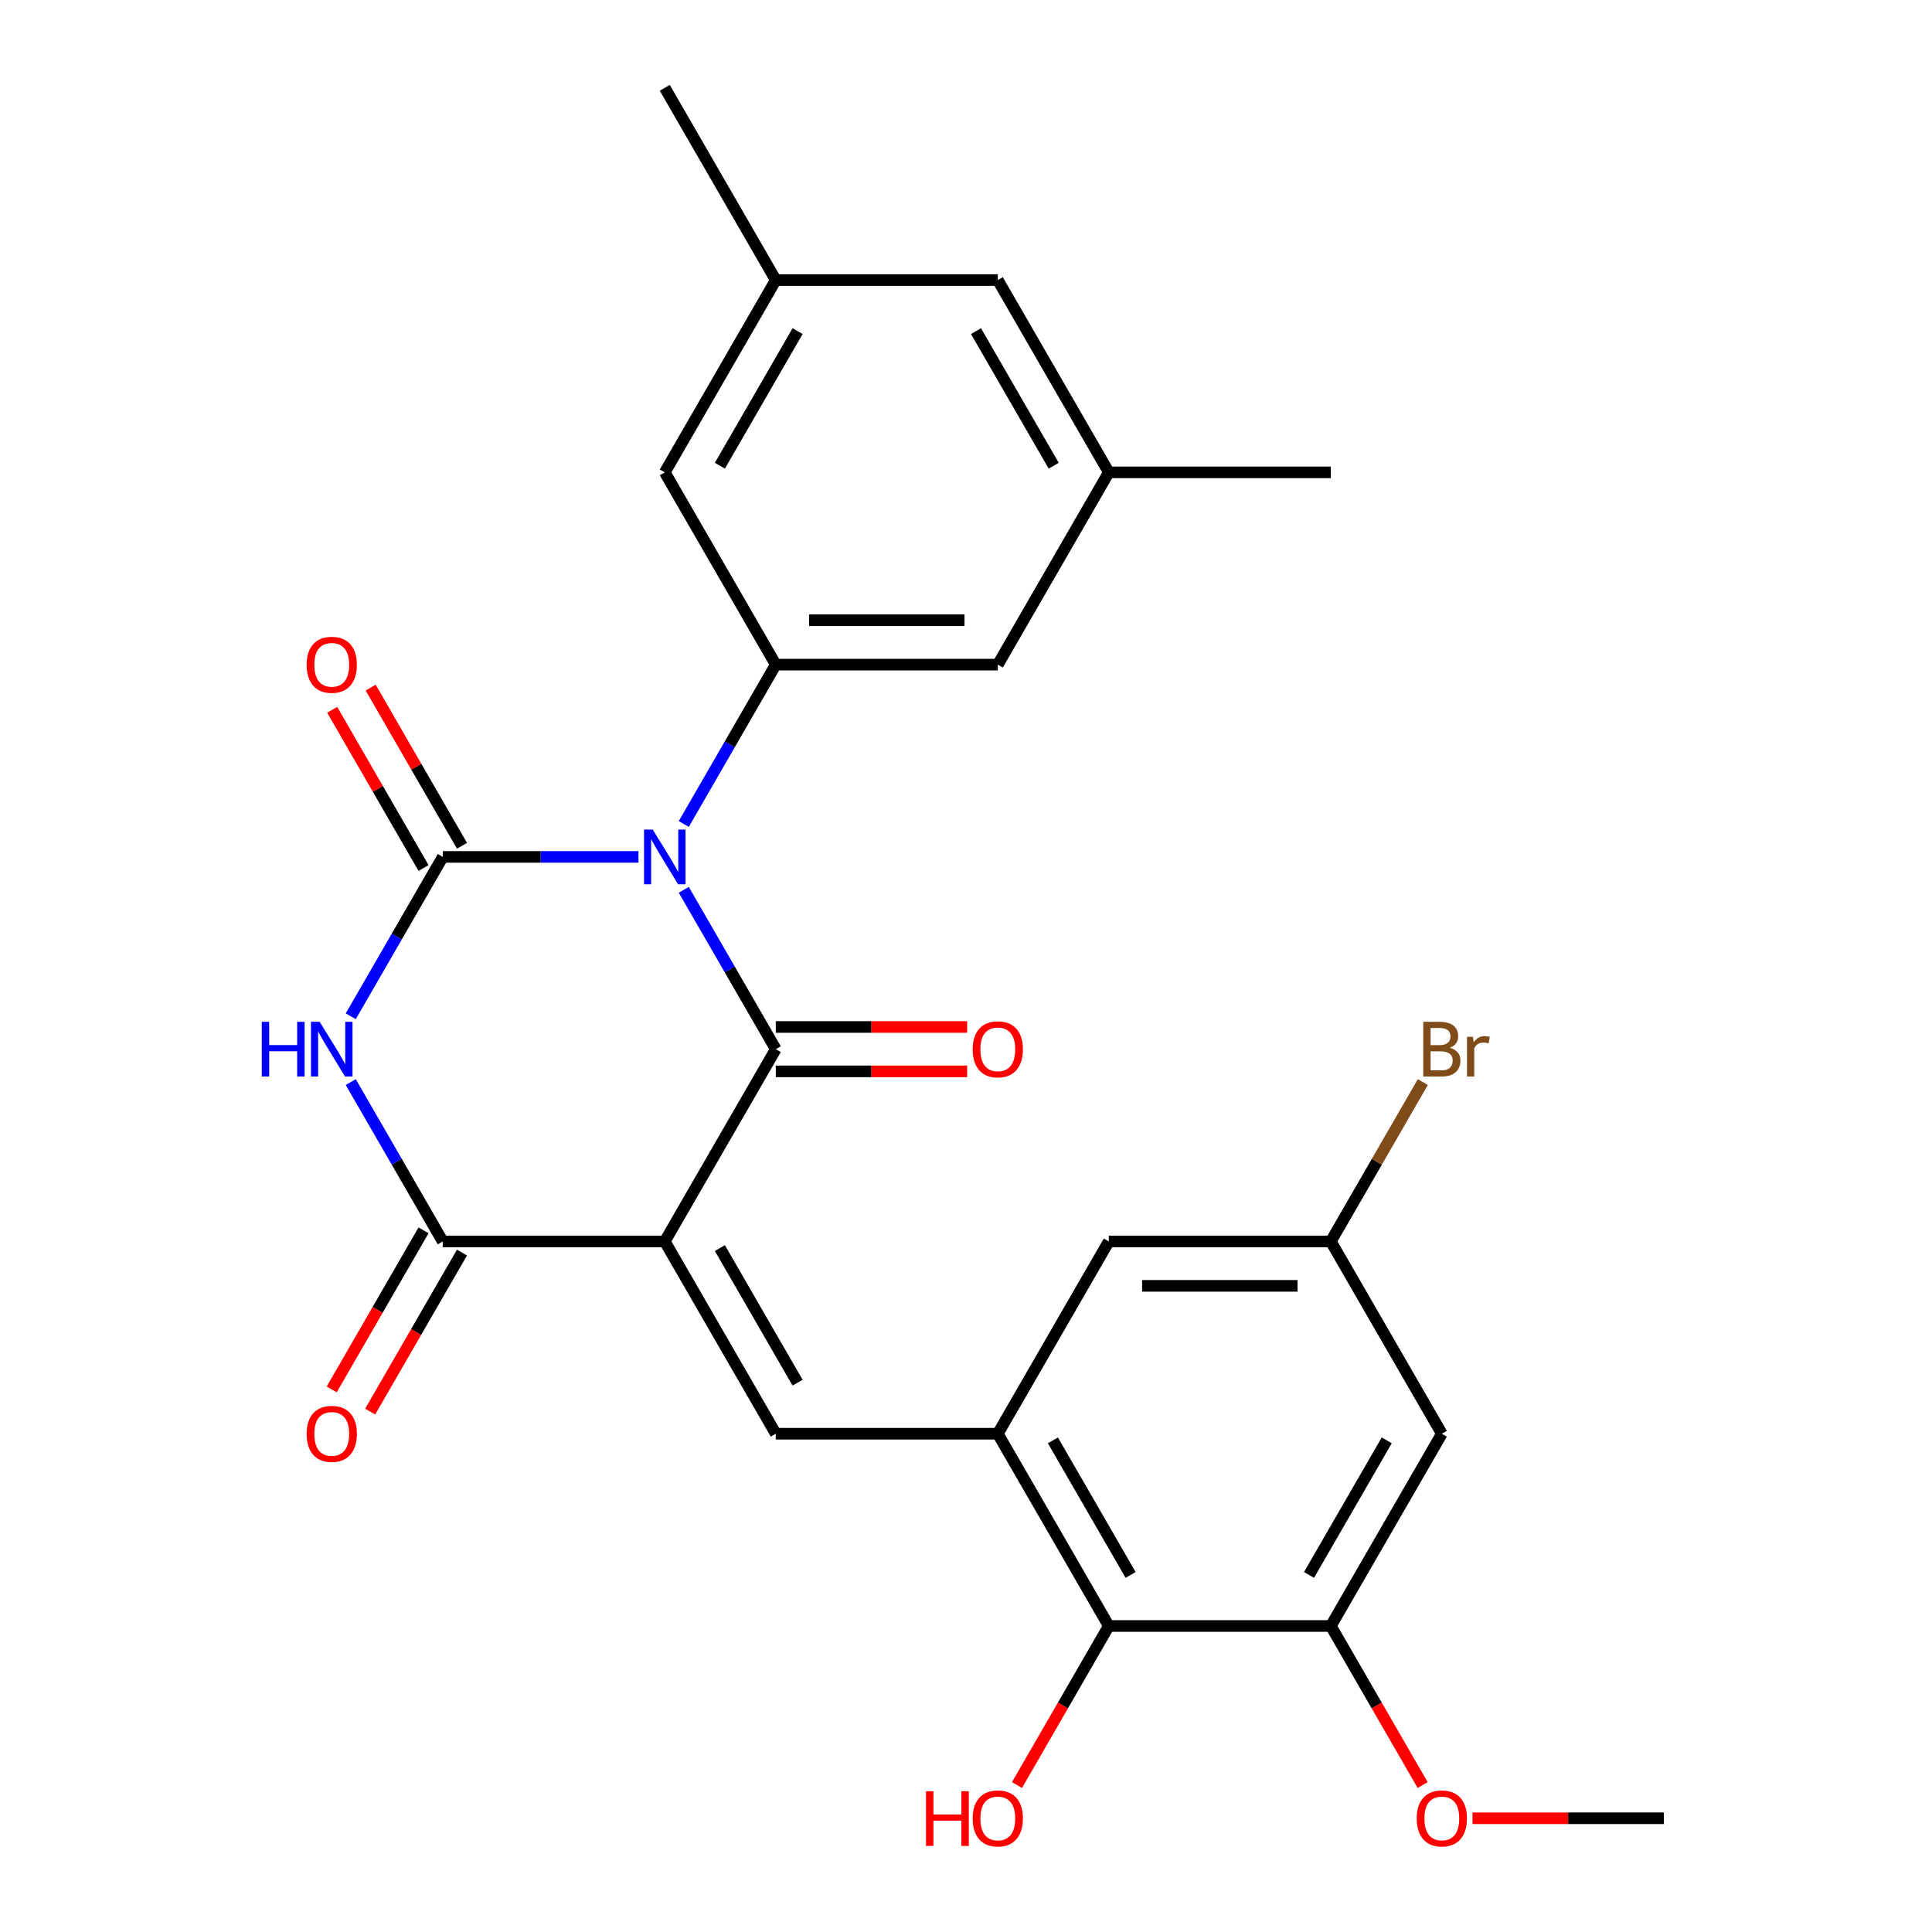 <?xml version='1.0' encoding='iso-8859-1'?>
<svg version='1.1' baseProfile='full'
              xmlns='http://www.w3.org/2000/svg'
                      xmlns:rdkit='http://www.rdkit.org/xml'
                      xmlns:xlink='http://www.w3.org/1999/xlink'
                  xml:space='preserve'
width='1000px' height='1000px' viewBox='0 0 1000 1000'>
<!-- END OF HEADER -->
<rect style='opacity:1.0;fill:#FFFFFF;stroke:none' width='1000' height='1000' x='0' y='0'> </rect>
<path class='bond-1' d='M 353.921,460.565 L 377.733,501.809' style='fill:none;fill-rule:evenodd;stroke:#0000FF;stroke-width:6px;stroke-linecap:butt;stroke-linejoin:miter;stroke-opacity:1' />
<path class='bond-1' d='M 377.733,501.809 L 401.545,543.052' style='fill:none;fill-rule:evenodd;stroke:#000000;stroke-width:6px;stroke-linecap:butt;stroke-linejoin:miter;stroke-opacity:1' />
<path class='bond-2' d='M 330.474,443.533 L 279.823,443.533' style='fill:none;fill-rule:evenodd;stroke:#0000FF;stroke-width:6px;stroke-linecap:butt;stroke-linejoin:miter;stroke-opacity:1' />
<path class='bond-2' d='M 279.823,443.533 L 229.172,443.533' style='fill:none;fill-rule:evenodd;stroke:#000000;stroke-width:6px;stroke-linecap:butt;stroke-linejoin:miter;stroke-opacity:1' />
<path class='bond-6' d='M 353.921,426.5 L 377.733,385.256' style='fill:none;fill-rule:evenodd;stroke:#0000FF;stroke-width:6px;stroke-linecap:butt;stroke-linejoin:miter;stroke-opacity:1' />
<path class='bond-6' d='M 377.733,385.256 L 401.545,344.013' style='fill:none;fill-rule:evenodd;stroke:#000000;stroke-width:6px;stroke-linecap:butt;stroke-linejoin:miter;stroke-opacity:1' />
<path class='bond-0' d='M 344.087,642.572 L 401.545,543.052' style='fill:none;fill-rule:evenodd;stroke:#000000;stroke-width:6px;stroke-linecap:butt;stroke-linejoin:miter;stroke-opacity:1' />
<path class='bond-5' d='M 344.087,642.572 L 401.545,742.091' style='fill:none;fill-rule:evenodd;stroke:#000000;stroke-width:6px;stroke-linecap:butt;stroke-linejoin:miter;stroke-opacity:1' />
<path class='bond-5' d='M 372.61,646.008 L 412.83,715.672' style='fill:none;fill-rule:evenodd;stroke:#000000;stroke-width:6px;stroke-linecap:butt;stroke-linejoin:miter;stroke-opacity:1' />
<path class='bond-27' d='M 344.087,642.572 L 229.172,642.572' style='fill:none;fill-rule:evenodd;stroke:#000000;stroke-width:6px;stroke-linecap:butt;stroke-linejoin:miter;stroke-opacity:1' />
<path class='bond-12' d='M 401.545,554.544 L 451.066,554.544' style='fill:none;fill-rule:evenodd;stroke:#000000;stroke-width:6px;stroke-linecap:butt;stroke-linejoin:miter;stroke-opacity:1' />
<path class='bond-12' d='M 451.066,554.544 L 500.587,554.544' style='fill:none;fill-rule:evenodd;stroke:#FF0000;stroke-width:6px;stroke-linecap:butt;stroke-linejoin:miter;stroke-opacity:1' />
<path class='bond-12' d='M 401.545,531.561 L 451.066,531.561' style='fill:none;fill-rule:evenodd;stroke:#000000;stroke-width:6px;stroke-linecap:butt;stroke-linejoin:miter;stroke-opacity:1' />
<path class='bond-12' d='M 451.066,531.561 L 500.587,531.561' style='fill:none;fill-rule:evenodd;stroke:#FF0000;stroke-width:6px;stroke-linecap:butt;stroke-linejoin:miter;stroke-opacity:1' />
<path class='bond-3' d='M 229.172,443.533 L 205.36,484.776' style='fill:none;fill-rule:evenodd;stroke:#000000;stroke-width:6px;stroke-linecap:butt;stroke-linejoin:miter;stroke-opacity:1' />
<path class='bond-3' d='M 205.36,484.776 L 181.548,526.019' style='fill:none;fill-rule:evenodd;stroke:#0000FF;stroke-width:6px;stroke-linecap:butt;stroke-linejoin:miter;stroke-opacity:1' />
<path class='bond-11' d='M 239.124,437.787 L 215.485,396.844' style='fill:none;fill-rule:evenodd;stroke:#000000;stroke-width:6px;stroke-linecap:butt;stroke-linejoin:miter;stroke-opacity:1' />
<path class='bond-11' d='M 215.485,396.844 L 191.847,355.9' style='fill:none;fill-rule:evenodd;stroke:#FF0000;stroke-width:6px;stroke-linecap:butt;stroke-linejoin:miter;stroke-opacity:1' />
<path class='bond-11' d='M 219.22,449.278 L 195.581,408.335' style='fill:none;fill-rule:evenodd;stroke:#000000;stroke-width:6px;stroke-linecap:butt;stroke-linejoin:miter;stroke-opacity:1' />
<path class='bond-11' d='M 195.581,408.335 L 171.943,367.392' style='fill:none;fill-rule:evenodd;stroke:#FF0000;stroke-width:6px;stroke-linecap:butt;stroke-linejoin:miter;stroke-opacity:1' />
<path class='bond-4' d='M 181.548,560.085 L 205.36,601.328' style='fill:none;fill-rule:evenodd;stroke:#0000FF;stroke-width:6px;stroke-linecap:butt;stroke-linejoin:miter;stroke-opacity:1' />
<path class='bond-4' d='M 205.36,601.328 L 229.172,642.572' style='fill:none;fill-rule:evenodd;stroke:#000000;stroke-width:6px;stroke-linecap:butt;stroke-linejoin:miter;stroke-opacity:1' />
<path class='bond-16' d='M 219.22,636.826 L 195.454,677.989' style='fill:none;fill-rule:evenodd;stroke:#000000;stroke-width:6px;stroke-linecap:butt;stroke-linejoin:miter;stroke-opacity:1' />
<path class='bond-16' d='M 195.454,677.989 L 171.689,719.152' style='fill:none;fill-rule:evenodd;stroke:#FF0000;stroke-width:6px;stroke-linecap:butt;stroke-linejoin:miter;stroke-opacity:1' />
<path class='bond-16' d='M 239.124,648.317 L 215.358,689.481' style='fill:none;fill-rule:evenodd;stroke:#000000;stroke-width:6px;stroke-linecap:butt;stroke-linejoin:miter;stroke-opacity:1' />
<path class='bond-16' d='M 215.358,689.481 L 191.593,730.644' style='fill:none;fill-rule:evenodd;stroke:#FF0000;stroke-width:6px;stroke-linecap:butt;stroke-linejoin:miter;stroke-opacity:1' />
<path class='bond-7' d='M 401.545,742.091 L 516.46,742.091' style='fill:none;fill-rule:evenodd;stroke:#000000;stroke-width:6px;stroke-linecap:butt;stroke-linejoin:miter;stroke-opacity:1' />
<path class='bond-14' d='M 401.545,344.013 L 516.46,344.013' style='fill:none;fill-rule:evenodd;stroke:#000000;stroke-width:6px;stroke-linecap:butt;stroke-linejoin:miter;stroke-opacity:1' />
<path class='bond-14' d='M 418.782,321.03 L 499.223,321.03' style='fill:none;fill-rule:evenodd;stroke:#000000;stroke-width:6px;stroke-linecap:butt;stroke-linejoin:miter;stroke-opacity:1' />
<path class='bond-15' d='M 401.545,344.013 L 344.087,244.494' style='fill:none;fill-rule:evenodd;stroke:#000000;stroke-width:6px;stroke-linecap:butt;stroke-linejoin:miter;stroke-opacity:1' />
<path class='bond-8' d='M 516.46,742.091 L 573.918,841.611' style='fill:none;fill-rule:evenodd;stroke:#000000;stroke-width:6px;stroke-linecap:butt;stroke-linejoin:miter;stroke-opacity:1' />
<path class='bond-8' d='M 544.983,745.528 L 585.203,815.191' style='fill:none;fill-rule:evenodd;stroke:#000000;stroke-width:6px;stroke-linecap:butt;stroke-linejoin:miter;stroke-opacity:1' />
<path class='bond-13' d='M 516.46,742.091 L 573.918,642.572' style='fill:none;fill-rule:evenodd;stroke:#000000;stroke-width:6px;stroke-linecap:butt;stroke-linejoin:miter;stroke-opacity:1' />
<path class='bond-9' d='M 573.918,841.611 L 688.833,841.611' style='fill:none;fill-rule:evenodd;stroke:#000000;stroke-width:6px;stroke-linecap:butt;stroke-linejoin:miter;stroke-opacity:1' />
<path class='bond-21' d='M 573.918,841.611 L 550.152,882.774' style='fill:none;fill-rule:evenodd;stroke:#000000;stroke-width:6px;stroke-linecap:butt;stroke-linejoin:miter;stroke-opacity:1' />
<path class='bond-21' d='M 550.152,882.774 L 526.386,923.937' style='fill:none;fill-rule:evenodd;stroke:#FF0000;stroke-width:6px;stroke-linecap:butt;stroke-linejoin:miter;stroke-opacity:1' />
<path class='bond-22' d='M 688.833,841.611 L 712.599,882.774' style='fill:none;fill-rule:evenodd;stroke:#000000;stroke-width:6px;stroke-linecap:butt;stroke-linejoin:miter;stroke-opacity:1' />
<path class='bond-22' d='M 712.599,882.774 L 736.364,923.937' style='fill:none;fill-rule:evenodd;stroke:#FF0000;stroke-width:6px;stroke-linecap:butt;stroke-linejoin:miter;stroke-opacity:1' />
<path class='bond-29' d='M 688.833,841.611 L 746.291,742.091' style='fill:none;fill-rule:evenodd;stroke:#000000;stroke-width:6px;stroke-linecap:butt;stroke-linejoin:miter;stroke-opacity:1' />
<path class='bond-29' d='M 677.548,815.191 L 717.768,745.528' style='fill:none;fill-rule:evenodd;stroke:#000000;stroke-width:6px;stroke-linecap:butt;stroke-linejoin:miter;stroke-opacity:1' />
<path class='bond-10' d='M 746.291,742.091 L 688.833,642.572' style='fill:none;fill-rule:evenodd;stroke:#000000;stroke-width:6px;stroke-linecap:butt;stroke-linejoin:miter;stroke-opacity:1' />
<path class='bond-17' d='M 573.918,642.572 L 688.833,642.572' style='fill:none;fill-rule:evenodd;stroke:#000000;stroke-width:6px;stroke-linecap:butt;stroke-linejoin:miter;stroke-opacity:1' />
<path class='bond-17' d='M 591.155,665.555 L 671.596,665.555' style='fill:none;fill-rule:evenodd;stroke:#000000;stroke-width:6px;stroke-linecap:butt;stroke-linejoin:miter;stroke-opacity:1' />
<path class='bond-18' d='M 516.46,344.013 L 573.918,244.494' style='fill:none;fill-rule:evenodd;stroke:#000000;stroke-width:6px;stroke-linecap:butt;stroke-linejoin:miter;stroke-opacity:1' />
<path class='bond-19' d='M 344.087,244.494 L 401.545,144.974' style='fill:none;fill-rule:evenodd;stroke:#000000;stroke-width:6px;stroke-linecap:butt;stroke-linejoin:miter;stroke-opacity:1' />
<path class='bond-19' d='M 372.61,241.057 L 412.83,171.394' style='fill:none;fill-rule:evenodd;stroke:#000000;stroke-width:6px;stroke-linecap:butt;stroke-linejoin:miter;stroke-opacity:1' />
<path class='bond-23' d='M 688.833,642.572 L 712.645,601.328' style='fill:none;fill-rule:evenodd;stroke:#000000;stroke-width:6px;stroke-linecap:butt;stroke-linejoin:miter;stroke-opacity:1' />
<path class='bond-23' d='M 712.645,601.328 L 736.457,560.085' style='fill:none;fill-rule:evenodd;stroke:#7F4C19;stroke-width:6px;stroke-linecap:butt;stroke-linejoin:miter;stroke-opacity:1' />
<path class='bond-24' d='M 573.918,244.494 L 688.833,244.494' style='fill:none;fill-rule:evenodd;stroke:#000000;stroke-width:6px;stroke-linecap:butt;stroke-linejoin:miter;stroke-opacity:1' />
<path class='bond-28' d='M 573.918,244.494 L 516.46,144.974' style='fill:none;fill-rule:evenodd;stroke:#000000;stroke-width:6px;stroke-linecap:butt;stroke-linejoin:miter;stroke-opacity:1' />
<path class='bond-28' d='M 545.395,241.057 L 505.175,171.394' style='fill:none;fill-rule:evenodd;stroke:#000000;stroke-width:6px;stroke-linecap:butt;stroke-linejoin:miter;stroke-opacity:1' />
<path class='bond-20' d='M 401.545,144.974 L 516.46,144.974' style='fill:none;fill-rule:evenodd;stroke:#000000;stroke-width:6px;stroke-linecap:butt;stroke-linejoin:miter;stroke-opacity:1' />
<path class='bond-25' d='M 401.545,144.974 L 344.087,45.455' style='fill:none;fill-rule:evenodd;stroke:#000000;stroke-width:6px;stroke-linecap:butt;stroke-linejoin:miter;stroke-opacity:1' />
<path class='bond-26' d='M 762.163,941.13 L 811.685,941.13' style='fill:none;fill-rule:evenodd;stroke:#FF0000;stroke-width:6px;stroke-linecap:butt;stroke-linejoin:miter;stroke-opacity:1' />
<path class='bond-26' d='M 811.685,941.13 L 861.206,941.13' style='fill:none;fill-rule:evenodd;stroke:#000000;stroke-width:6px;stroke-linecap:butt;stroke-linejoin:miter;stroke-opacity:1' />
<path  class='atom-0' d='M 337.827 429.373
L 347.107 444.373
Q 348.027 445.853, 349.507 448.533
Q 350.987 451.213, 351.067 451.373
L 351.067 429.373
L 354.827 429.373
L 354.827 457.693
L 350.947 457.693
L 340.987 441.293
Q 339.827 439.373, 338.587 437.173
Q 337.387 434.973, 337.027 434.293
L 337.027 457.693
L 333.347 457.693
L 333.347 429.373
L 337.827 429.373
' fill='#0000FF'/>
<path  class='atom-4' d='M 135.494 528.892
L 139.334 528.892
L 139.334 540.932
L 153.814 540.932
L 153.814 528.892
L 157.654 528.892
L 157.654 557.212
L 153.814 557.212
L 153.814 544.132
L 139.334 544.132
L 139.334 557.212
L 135.494 557.212
L 135.494 528.892
' fill='#0000FF'/>
<path  class='atom-4' d='M 165.454 528.892
L 174.734 543.892
Q 175.654 545.372, 177.134 548.052
Q 178.614 550.732, 178.694 550.892
L 178.694 528.892
L 182.454 528.892
L 182.454 557.212
L 178.574 557.212
L 168.614 540.812
Q 167.454 538.892, 166.214 536.692
Q 165.014 534.492, 164.654 533.812
L 164.654 557.212
L 160.974 557.212
L 160.974 528.892
L 165.454 528.892
' fill='#0000FF'/>
<path  class='atom-12' d='M 158.714 344.093
Q 158.714 337.293, 162.074 333.493
Q 165.434 329.693, 171.714 329.693
Q 177.994 329.693, 181.354 333.493
Q 184.714 337.293, 184.714 344.093
Q 184.714 350.973, 181.314 354.893
Q 177.914 358.773, 171.714 358.773
Q 165.474 358.773, 162.074 354.893
Q 158.714 351.013, 158.714 344.093
M 171.714 355.573
Q 176.034 355.573, 178.354 352.693
Q 180.714 349.773, 180.714 344.093
Q 180.714 338.533, 178.354 335.733
Q 176.034 332.893, 171.714 332.893
Q 167.394 332.893, 165.034 335.693
Q 162.714 338.493, 162.714 344.093
Q 162.714 349.813, 165.034 352.693
Q 167.394 355.573, 171.714 355.573
' fill='#FF0000'/>
<path  class='atom-13' d='M 503.46 543.132
Q 503.46 536.332, 506.82 532.532
Q 510.18 528.732, 516.46 528.732
Q 522.74 528.732, 526.1 532.532
Q 529.46 536.332, 529.46 543.132
Q 529.46 550.012, 526.06 553.932
Q 522.66 557.812, 516.46 557.812
Q 510.22 557.812, 506.82 553.932
Q 503.46 550.052, 503.46 543.132
M 516.46 554.612
Q 520.78 554.612, 523.1 551.732
Q 525.46 548.812, 525.46 543.132
Q 525.46 537.572, 523.1 534.772
Q 520.78 531.932, 516.46 531.932
Q 512.14 531.932, 509.78 534.732
Q 507.46 537.532, 507.46 543.132
Q 507.46 548.852, 509.78 551.732
Q 512.14 554.612, 516.46 554.612
' fill='#FF0000'/>
<path  class='atom-17' d='M 158.714 742.171
Q 158.714 735.371, 162.074 731.571
Q 165.434 727.771, 171.714 727.771
Q 177.994 727.771, 181.354 731.571
Q 184.714 735.371, 184.714 742.171
Q 184.714 749.051, 181.314 752.971
Q 177.914 756.851, 171.714 756.851
Q 165.474 756.851, 162.074 752.971
Q 158.714 749.091, 158.714 742.171
M 171.714 753.651
Q 176.034 753.651, 178.354 750.771
Q 180.714 747.851, 180.714 742.171
Q 180.714 736.611, 178.354 733.811
Q 176.034 730.971, 171.714 730.971
Q 167.394 730.971, 165.034 733.771
Q 162.714 736.571, 162.714 742.171
Q 162.714 747.891, 165.034 750.771
Q 167.394 753.651, 171.714 753.651
' fill='#FF0000'/>
<path  class='atom-22' d='M 479.3 927.13
L 483.14 927.13
L 483.14 939.17
L 497.62 939.17
L 497.62 927.13
L 501.46 927.13
L 501.46 955.45
L 497.62 955.45
L 497.62 942.37
L 483.14 942.37
L 483.14 955.45
L 479.3 955.45
L 479.3 927.13
' fill='#FF0000'/>
<path  class='atom-22' d='M 503.46 941.21
Q 503.46 934.41, 506.82 930.61
Q 510.18 926.81, 516.46 926.81
Q 522.74 926.81, 526.1 930.61
Q 529.46 934.41, 529.46 941.21
Q 529.46 948.09, 526.06 952.01
Q 522.66 955.89, 516.46 955.89
Q 510.22 955.89, 506.82 952.01
Q 503.46 948.13, 503.46 941.21
M 516.46 952.69
Q 520.78 952.69, 523.1 949.81
Q 525.46 946.89, 525.46 941.21
Q 525.46 935.65, 523.1 932.85
Q 520.78 930.01, 516.46 930.01
Q 512.14 930.01, 509.78 932.81
Q 507.46 935.61, 507.46 941.21
Q 507.46 946.93, 509.78 949.81
Q 512.14 952.69, 516.46 952.69
' fill='#FF0000'/>
<path  class='atom-23' d='M 733.291 941.21
Q 733.291 934.41, 736.651 930.61
Q 740.011 926.81, 746.291 926.81
Q 752.571 926.81, 755.931 930.61
Q 759.291 934.41, 759.291 941.21
Q 759.291 948.09, 755.891 952.01
Q 752.491 955.89, 746.291 955.89
Q 740.051 955.89, 736.651 952.01
Q 733.291 948.13, 733.291 941.21
M 746.291 952.69
Q 750.611 952.69, 752.931 949.81
Q 755.291 946.89, 755.291 941.21
Q 755.291 935.65, 752.931 932.85
Q 750.611 930.01, 746.291 930.01
Q 741.971 930.01, 739.611 932.81
Q 737.291 935.61, 737.291 941.21
Q 737.291 946.93, 739.611 949.81
Q 741.971 952.69, 746.291 952.69
' fill='#FF0000'/>
<path  class='atom-24' d='M 750.431 542.332
Q 753.151 543.092, 754.511 544.772
Q 755.911 546.412, 755.911 548.852
Q 755.911 552.772, 753.391 555.012
Q 750.911 557.212, 746.191 557.212
L 736.671 557.212
L 736.671 528.892
L 745.031 528.892
Q 749.871 528.892, 752.311 530.852
Q 754.751 532.812, 754.751 536.412
Q 754.751 540.692, 750.431 542.332
M 740.471 532.092
L 740.471 540.972
L 745.031 540.972
Q 747.831 540.972, 749.271 539.852
Q 750.751 538.692, 750.751 536.412
Q 750.751 532.092, 745.031 532.092
L 740.471 532.092
M 746.191 554.012
Q 748.951 554.012, 750.431 552.692
Q 751.911 551.372, 751.911 548.852
Q 751.911 546.532, 750.271 545.372
Q 748.671 544.172, 745.591 544.172
L 740.471 544.172
L 740.471 554.012
L 746.191 554.012
' fill='#7F4C19'/>
<path  class='atom-24' d='M 762.351 536.652
L 762.791 539.492
Q 764.951 536.292, 768.471 536.292
Q 769.591 536.292, 771.111 536.692
L 770.511 540.052
Q 768.791 539.652, 767.831 539.652
Q 766.151 539.652, 765.031 540.332
Q 763.951 540.972, 763.071 542.532
L 763.071 557.212
L 759.311 557.212
L 759.311 536.652
L 762.351 536.652
' fill='#7F4C19'/>
</svg>
